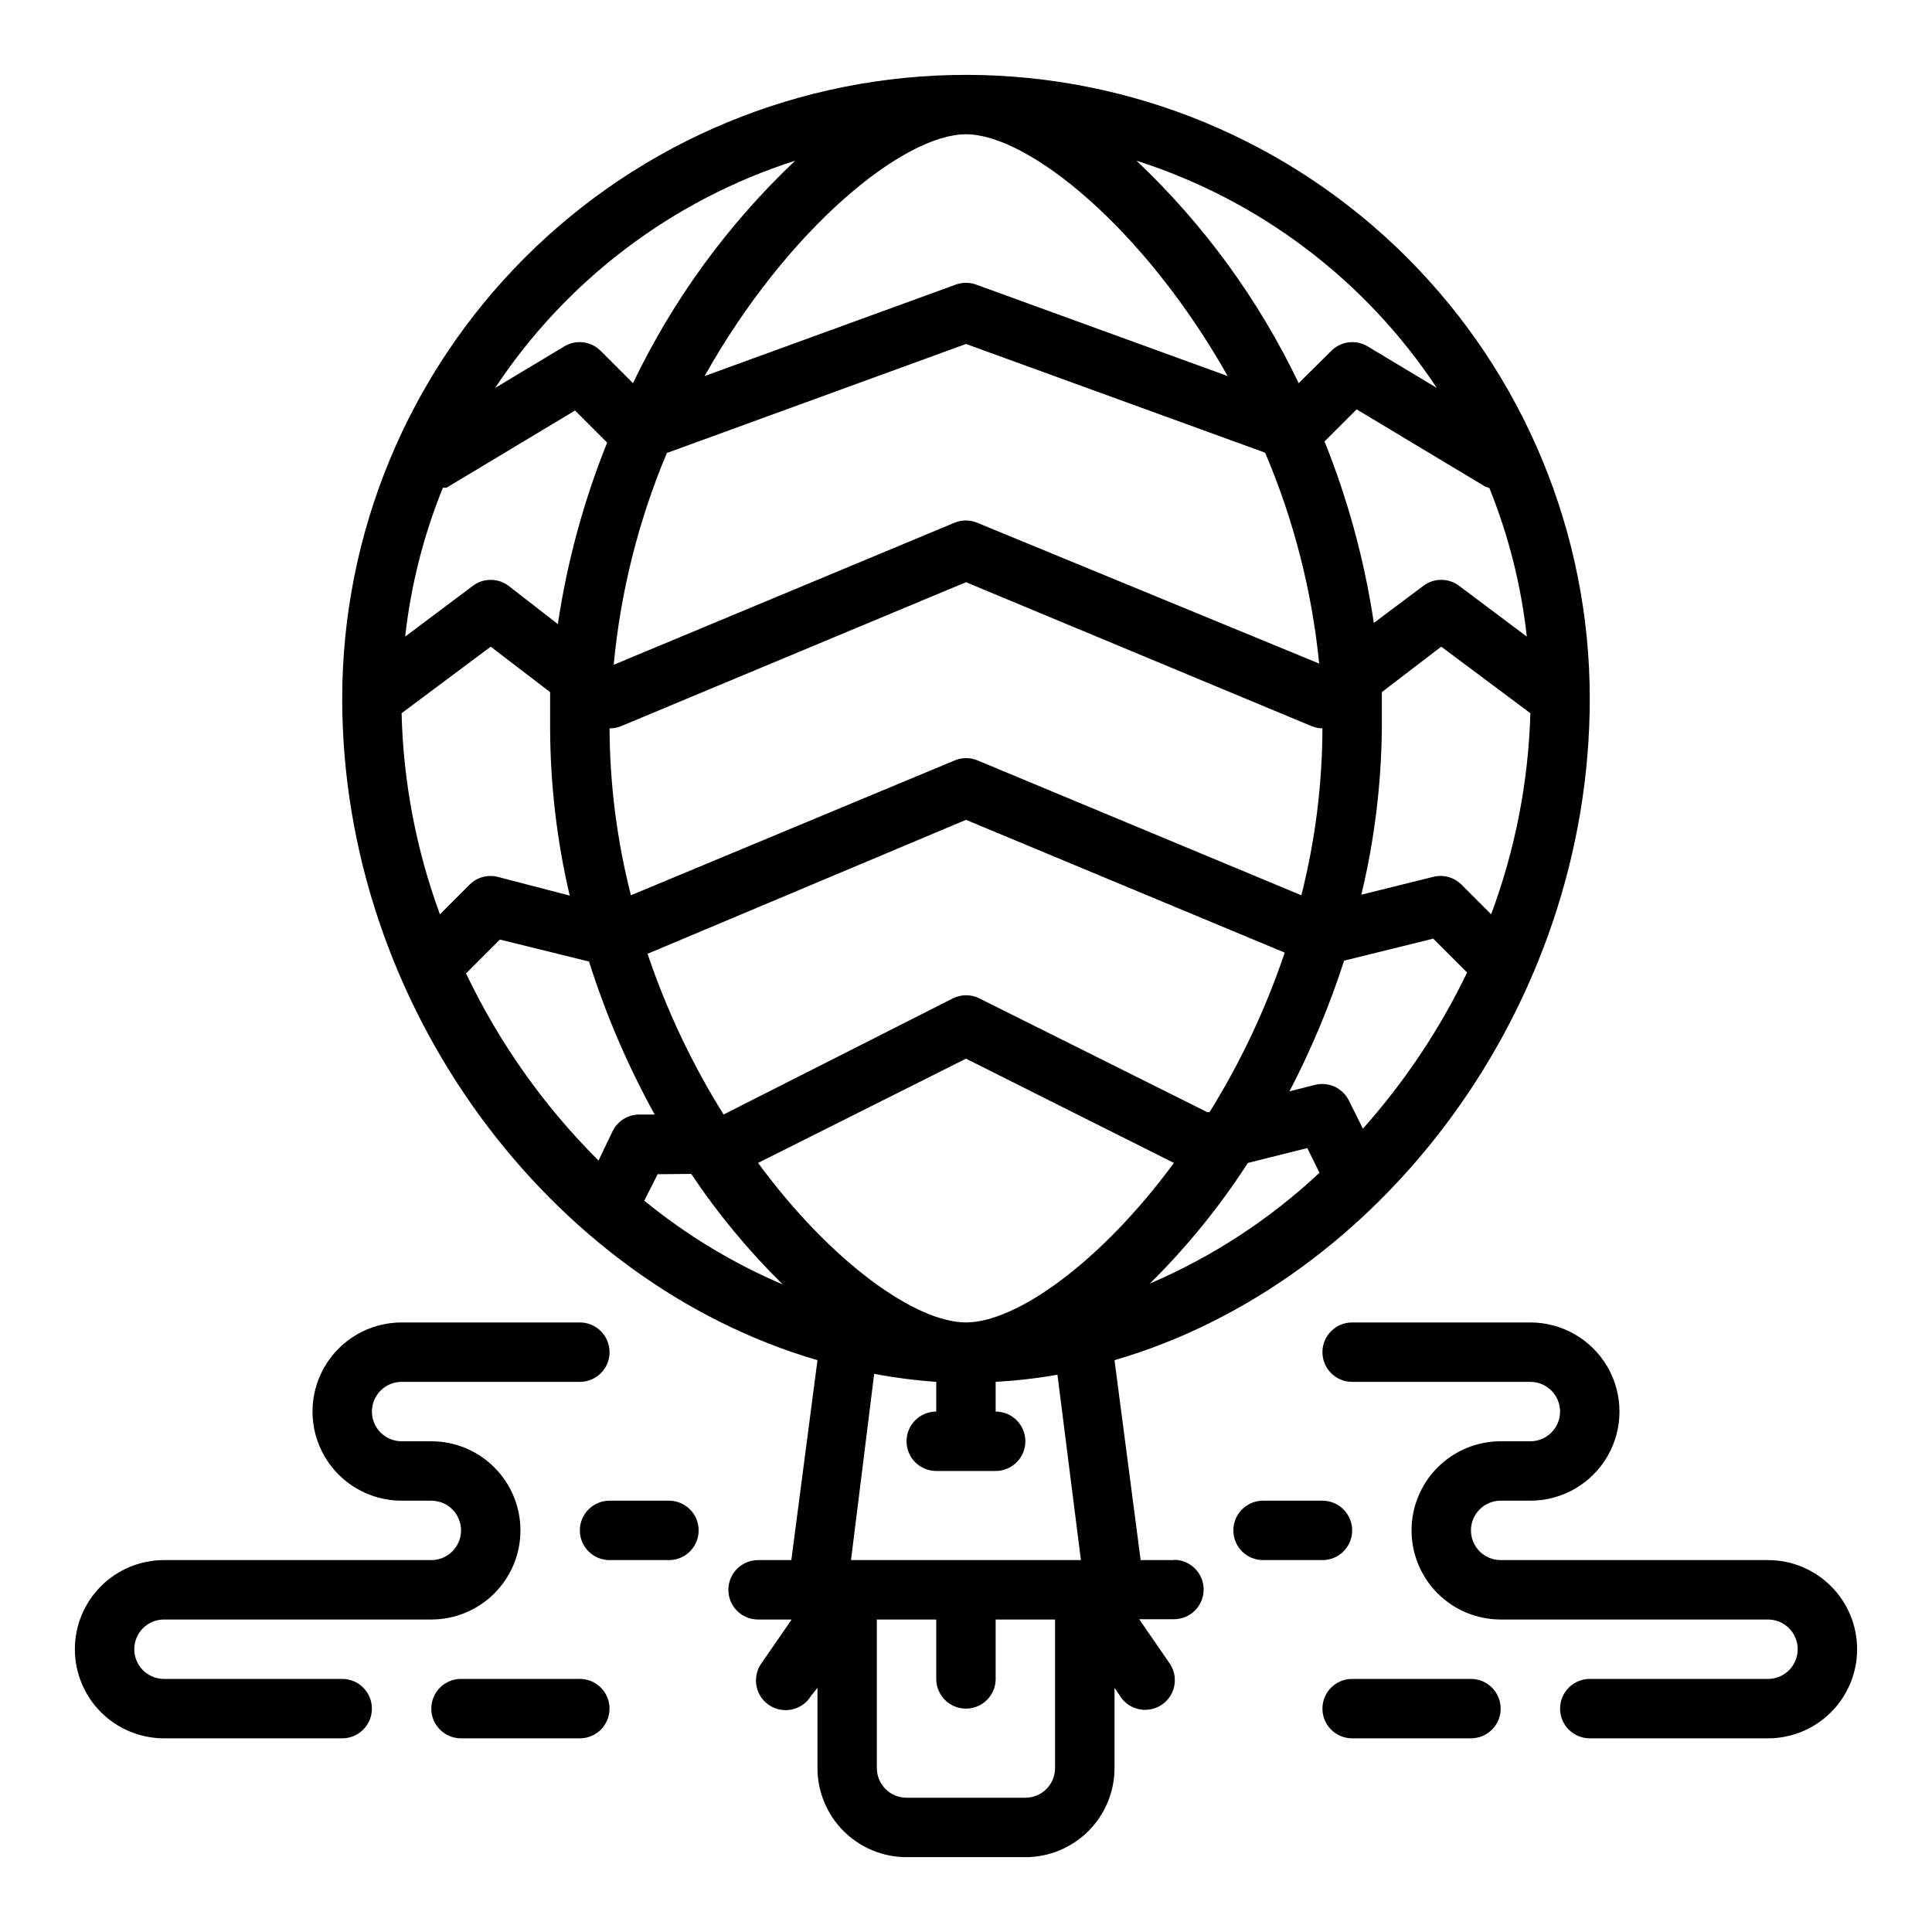 <?xml version="1.0" encoding="UTF-8"?>
<!-- The Best Svg Icon site in the world: iconSvg.co, Visit us! https://iconsvg.co -->
<svg fill="#000000" width="800px" height="800px" version="1.1" viewBox="144 144 512 512" xmlns="http://www.w3.org/2000/svg">
 <g>
  <path d="m234.69 588.93h-47.234c-4.348 0-7.871-3.523-7.871-7.871 0-4.348 3.523-7.871 7.871-7.871h70.848c6.266 0 12.273-2.488 16.699-6.918 4.43-4.43 6.918-10.434 6.918-16.699 0-6.262-2.488-12.27-6.918-16.699-4.426-4.43-10.434-6.918-16.699-6.918h-7.871c-4.348 0-7.871-3.523-7.871-7.871s3.523-7.871 7.871-7.871h47.234c4.348 0 7.871-3.523 7.871-7.871 0-4.348-3.523-7.875-7.871-7.875h-47.234c-8.438 0-16.234 4.504-20.453 11.809-4.219 7.309-4.219 16.309 0 23.617 4.219 7.309 12.016 11.809 20.453 11.809h7.871c2.09 0 4.09 0.828 5.566 2.305 1.477 1.477 2.309 3.481 2.309 5.566 0 2.09-0.832 4.09-2.309 5.566-1.477 1.477-3.477 2.305-5.566 2.305h-70.848c-6.262 0-12.27 2.488-16.699 6.918-4.43 4.43-6.918 10.438-6.918 16.699 0 6.266 2.488 12.27 6.918 16.699 4.43 4.43 10.438 6.918 16.699 6.918h47.234c4.348 0 7.871-3.523 7.871-7.871 0-4.348-3.523-7.875-7.871-7.875z"/>
  <path d="m321.28 541.7h-15.742c-4.348 0-7.871 3.523-7.871 7.871s3.523 7.871 7.871 7.871h15.742c4.348 0 7.871-3.523 7.871-7.871s-3.523-7.871-7.871-7.871z"/>
  <path d="m297.66 588.93h-31.488c-4.348 0-7.875 3.527-7.875 7.875 0 4.348 3.527 7.871 7.875 7.871h31.488c4.348 0 7.871-3.523 7.871-7.871 0-4.348-3.523-7.875-7.871-7.875z"/>
  <path d="m612.54 557.44h-70.848c-4.348 0-7.871-3.523-7.871-7.871s3.523-7.871 7.871-7.871h7.871c8.438 0 16.234-4.5 20.453-11.809 4.219-7.309 4.219-16.309 0-23.617-4.219-7.305-12.016-11.809-20.453-11.809h-47.23c-4.348 0-7.875 3.527-7.875 7.875 0 4.348 3.527 7.871 7.875 7.871h47.23c4.348 0 7.871 3.523 7.871 7.871s-3.523 7.871-7.871 7.871h-7.871c-6.266 0-12.27 2.488-16.699 6.918-4.43 4.43-6.918 10.438-6.918 16.699 0 6.266 2.488 12.27 6.918 16.699 4.43 4.43 10.434 6.918 16.699 6.918h70.848c2.09 0 4.09 0.828 5.566 2.305 1.477 1.477 2.305 3.481 2.305 5.566 0 2.09-0.828 4.09-2.305 5.566-1.477 1.477-3.477 2.305-5.566 2.305h-47.23c-4.348 0-7.875 3.527-7.875 7.875 0 4.348 3.527 7.871 7.875 7.871h47.23c6.262 0 12.27-2.488 16.699-6.918 4.43-4.43 6.918-10.434 6.918-16.699 0-6.262-2.488-12.27-6.918-16.699-4.43-4.43-10.438-6.918-16.699-6.918z"/>
  <path d="m502.34 549.57c0-2.086-0.832-4.09-2.309-5.566-1.473-1.477-3.477-2.305-5.566-2.305h-15.742c-4.348 0-7.871 3.523-7.871 7.871s3.523 7.871 7.871 7.871h15.742c2.09 0 4.094-0.828 5.566-2.305 1.477-1.477 2.309-3.477 2.309-5.566z"/>
  <path d="m533.82 588.93h-31.488c-4.348 0-7.875 3.527-7.875 7.875 0 4.348 3.527 7.871 7.875 7.871h31.488c4.348 0 7.871-3.523 7.871-7.871 0-4.348-3.523-7.875-7.871-7.875z"/>
  <path d="m455.1 557.44h-8.816l-6.926-52.977c70.848-20.625 125.95-93.758 125.95-175.31 0-43.84-17.418-85.891-48.422-116.89-31-31.004-73.047-48.422-116.89-48.422s-85.895 17.418-116.89 48.422c-31.004 31-48.418 73.051-48.418 116.89 0 81.555 55.105 154.68 125.95 175.31l-6.93 52.98h-8.816c-4.348 0-7.871 3.527-7.871 7.875s3.523 7.871 7.871 7.871h8.895l-7.871 11.414c-1.301 1.73-1.832 3.918-1.469 6.051 0.359 2.133 1.586 4.023 3.383 5.227 1.801 1.199 4.016 1.609 6.125 1.129 2.109-0.48 3.926-1.805 5.027-3.668l1.652-2.047v21.254c0 6.262 2.488 12.27 6.918 16.699 4.43 4.43 10.438 6.918 16.699 6.918h31.488c6.266 0 12.27-2.488 16.699-6.918 4.43-4.43 6.918-10.438 6.918-16.699v-21.254l1.34 1.969h-0.004c1.102 1.863 2.922 3.188 5.031 3.668 2.109 0.48 4.324 0.07 6.121-1.133 1.801-1.199 3.023-3.09 3.387-5.223 0.363-2.133-0.168-4.324-1.469-6.051l-7.871-11.414h9.207c4.348 0 7.875-3.527 7.875-7.875 0-4.348-3.527-7.871-7.875-7.871zm-127.92-102.34c7.066 10.559 15.191 20.371 24.246 29.285-13.219-5.625-25.57-13.098-36.684-22.199l3.543-7.008zm-76.754-122.09 23.617-17.633 15.742 12.043v9.605c0.047 14.922 1.789 29.789 5.195 44.32l-19.051-4.961c-2.676-0.68-5.516 0.098-7.477 2.047l-7.871 7.871c-6.281-17.09-9.715-35.094-10.156-53.293zm10.863-59.75h1.023l34.086-20.469 8.504 8.504c-6.223 15.469-10.609 31.609-13.07 48.098l-13.066-10.152c-2.801-2.102-6.648-2.102-9.445 0l-17.949 13.461c1.504-13.543 4.867-26.816 9.996-39.441zm138.71-93.676c16.531 0 47.23 24.875 69.352 64.078l-66.676-24.246c-1.73-0.625-3.625-0.625-5.356 0l-66.598 24.246c22.043-39.203 52.746-64.078 69.277-64.078zm138.7 93.754c5.098 12.605 8.434 25.848 9.918 39.363l-17.945-13.461c-2.801-2.102-6.648-2.102-9.449 0l-13.145 9.84c-2.461-16.488-6.848-32.633-13.066-48.098l8.5-8.5 34.086 20.469zm0.473 112.96-7.871-7.871c-1.961-1.949-4.801-2.727-7.481-2.047l-19.051 4.723c3.469-14.441 5.293-29.23 5.434-44.082v-9.605l15.742-12.043 23.617 17.633c-0.52 18.215-4.027 36.219-10.391 53.293zm-34.008 56.758-3.621-7.242c-1.582-3.394-5.332-5.203-8.973-4.328l-6.848 1.73c5.789-11.121 10.633-22.707 14.484-34.637l23.617-5.824 8.973 8.973c-7.238 15.023-16.539 28.957-27.633 41.406zm-160.27 9.133 55.105-27.629 55.105 27.629c-19.527 26.527-41.883 42.27-55.105 42.27-13.227 0-35.582-15.742-55.105-42.27zm129.81 0 15.742-3.938 3.227 6.535h0.004c-13.156 12.332-28.367 22.27-44.949 29.363 9.73-9.609 18.387-20.25 25.82-31.727zm-169.17-115.17c1.023 0.012 2.039-0.176 2.992-0.551l91.473-38.18 91.473 38.102v-0.004c0.945 0.406 1.961 0.621 2.988 0.633-0.047 14.918-1.926 29.777-5.586 44.238l-85.805-35.738c-1.941-0.809-4.125-0.809-6.062 0l-85.805 35.738c-3.691-14.457-5.594-29.316-5.668-44.238zm15.191-72.973 79.273-28.891 79.27 28.812v-0.004c7.582 17.797 12.41 36.645 14.328 55.891l-90.609-37.312c-1.938-0.809-4.121-0.809-6.059 0l-90.293 37.629c1.816-19.316 6.57-38.242 14.09-56.129zm79.273 97.219 84.469 35.188h-0.004c-4.984 14.812-11.668 28.996-19.914 42.273h-0.629l-60.379-30.148-0.004-0.004c-2.203-1.094-4.797-1.094-7.004 0l-60.773 30.781c-8.352-13.363-15.113-27.656-20.152-42.59zm124.77-114.46-18.344-11.02h0.004c-3.094-1.855-7.051-1.367-9.605 1.18l-8.66 8.582c-10.586-22.125-25.156-42.113-42.98-58.961 32.617 10.414 60.699 31.66 79.586 60.219zm-170.04-60.219c-17.824 16.848-32.395 36.836-42.98 58.961l-8.582-8.582c-2.551-2.547-6.508-3.035-9.602-1.18l-18.344 11.02c18.871-28.543 46.918-49.789 79.508-60.219zm-87.223 215.38 8.973-8.973 23.617 5.824c4.453 14.055 10.277 27.633 17.398 40.543h-4.094c-2.965 0.008-5.672 1.684-7.008 4.328l-3.777 7.871c-14.453-14.398-26.328-31.172-35.109-49.594zm124.61 108.24v7.871c-4.348 0-7.871 3.523-7.871 7.871 0 4.348 3.523 7.875 7.871 7.875h15.746c4.348 0 7.871-3.527 7.871-7.875 0-4.348-3.523-7.871-7.871-7.871v-7.871c5.488-0.309 10.957-0.938 16.375-1.891l6.219 49.121h-60.93l6.141-49.359v0.004c5.434 1.031 10.93 1.742 16.449 2.125zm31.488 102.34c0 2.09-0.828 4.09-2.305 5.566-1.477 1.477-3.477 2.305-5.566 2.305h-31.488c-4.348 0-7.871-3.523-7.871-7.871v-39.359h15.742v15.742c0 4.348 3.527 7.875 7.875 7.875s7.871-3.527 7.871-7.875v-15.742h15.742z"/>
 </g>
</svg>